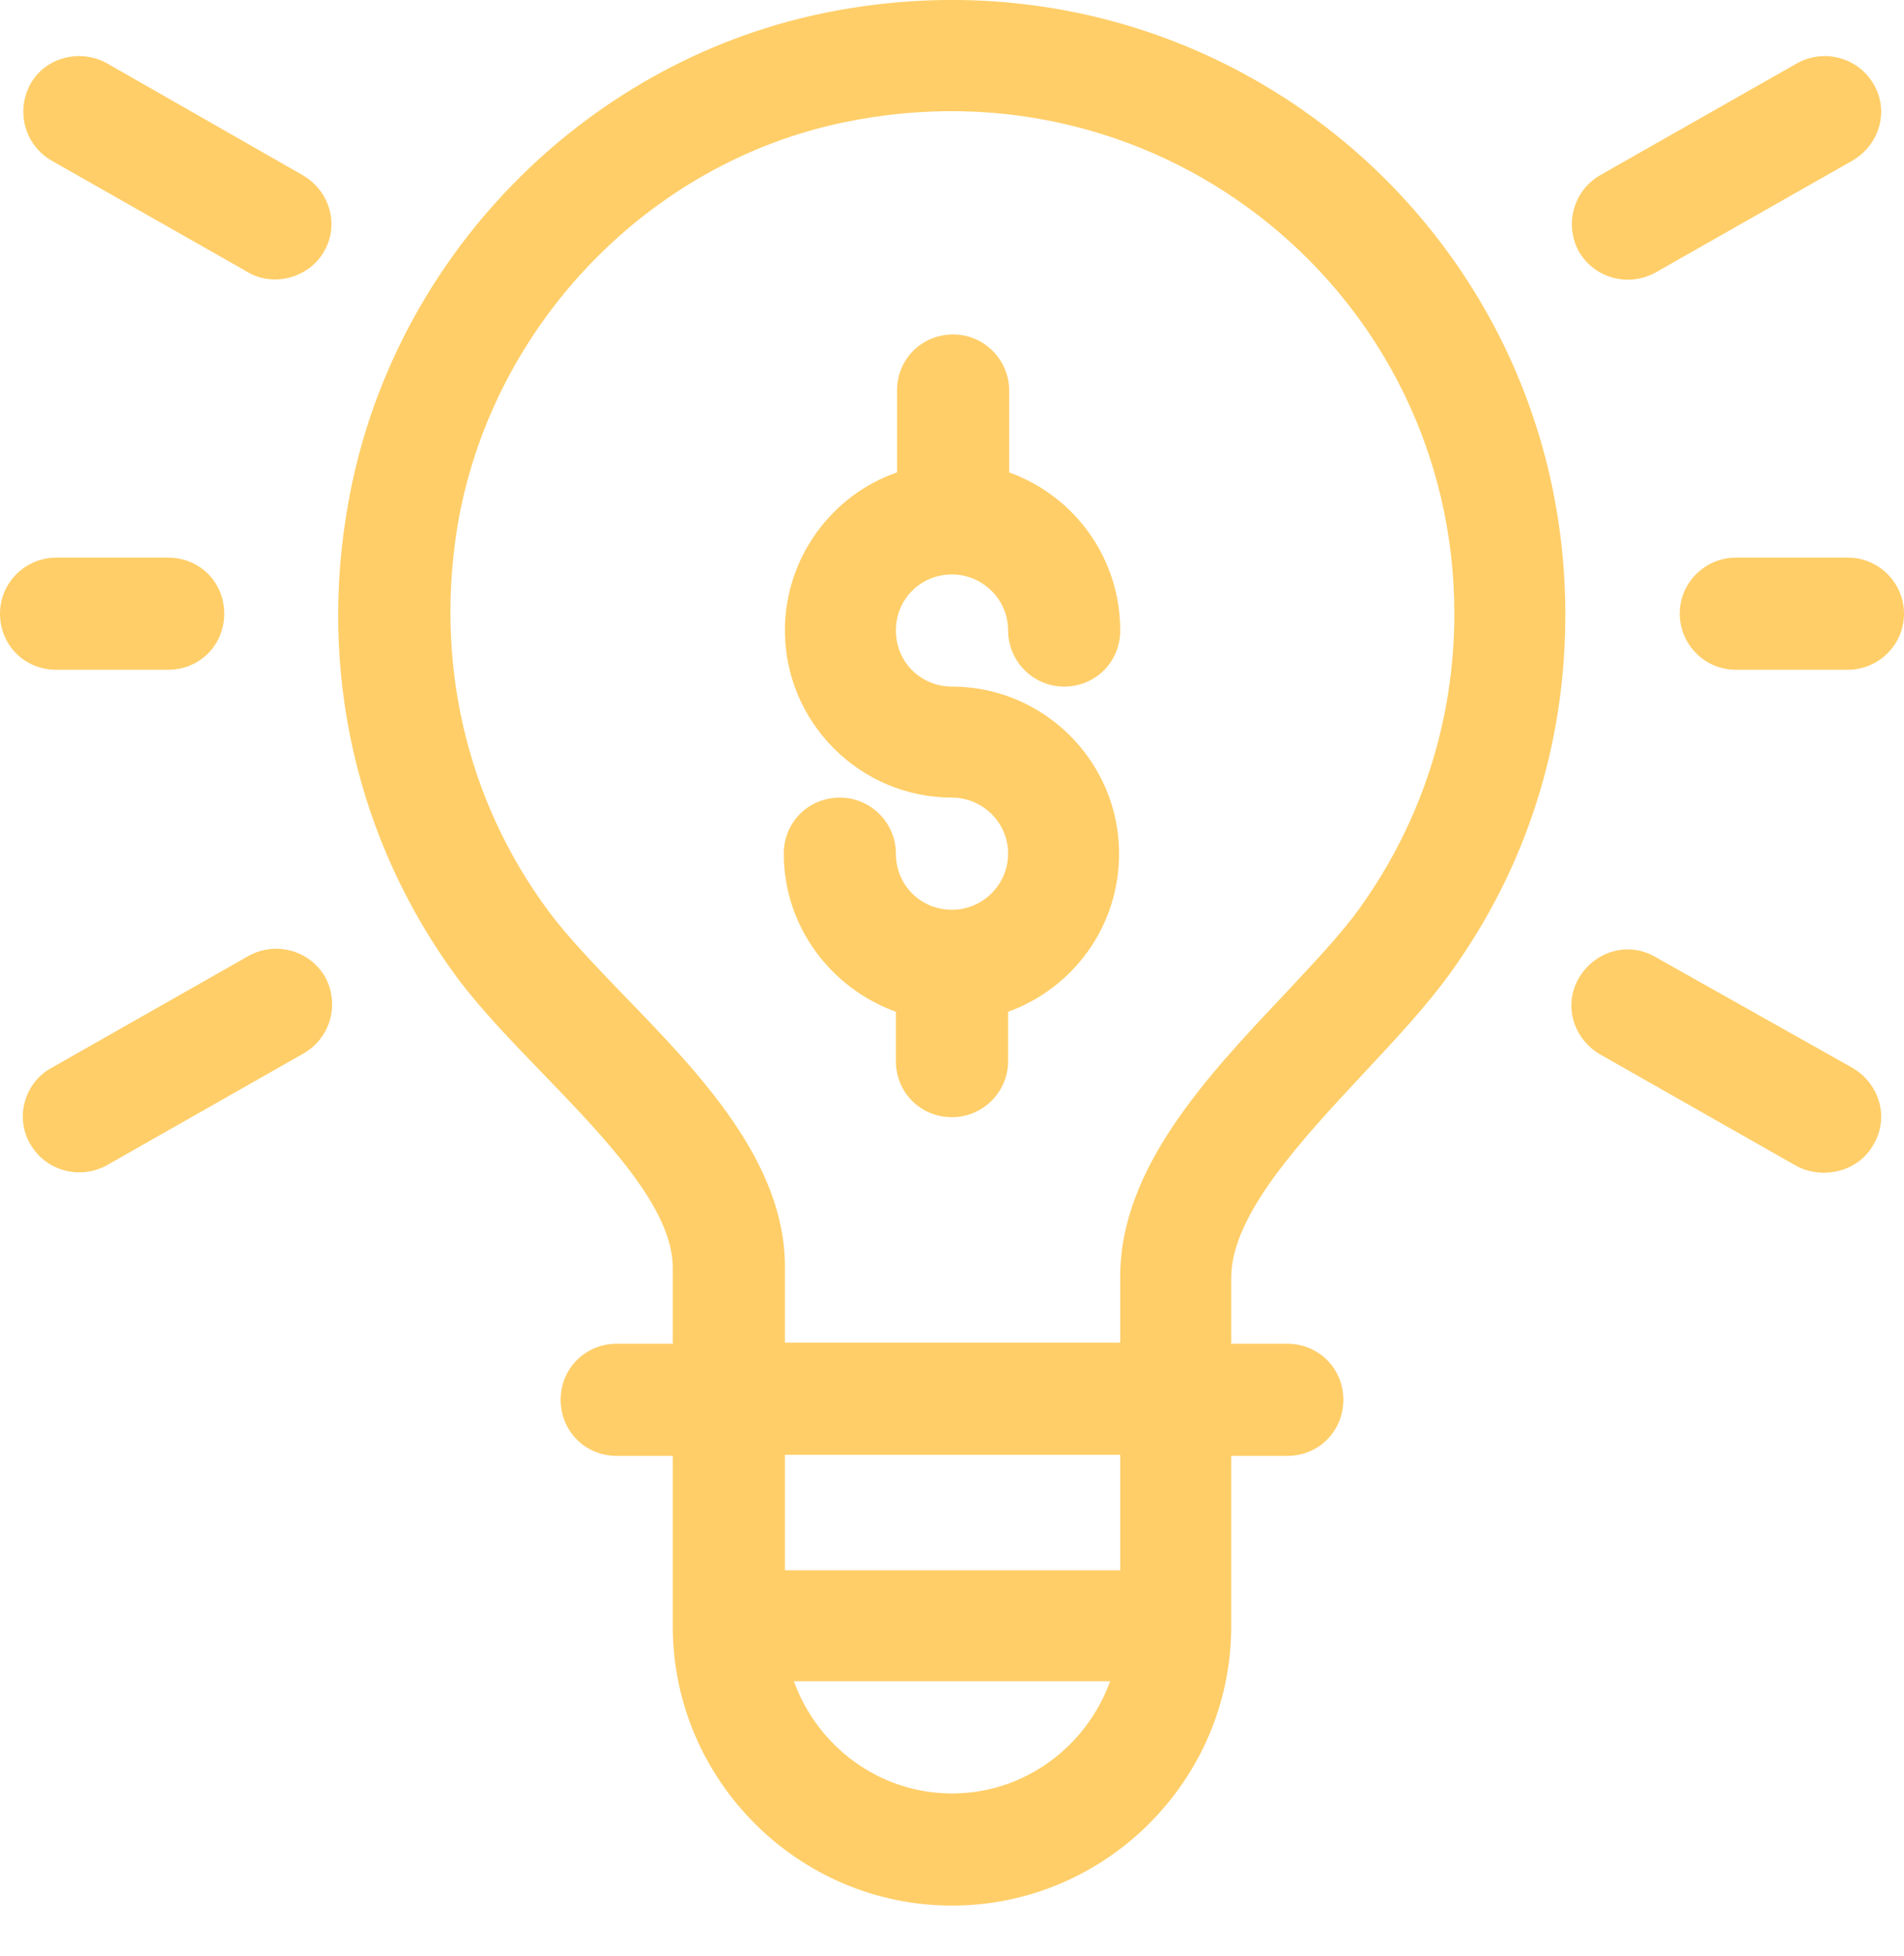 <?xml version="1.0" encoding="UTF-8"?> <svg xmlns="http://www.w3.org/2000/svg" width="37" height="38" viewBox="0 0 37 38" fill="none"><path fill-rule="evenodd" clip-rule="evenodd" d="M15.95 0.266C11.309 1.247 7.627 5.039 6.777 9.723C6.167 13.036 6.929 16.348 8.89 19.006C9.348 19.616 9.936 20.226 10.568 20.88C11.745 22.1 13.074 23.473 13.074 24.628V26.11H11.985C11.375 26.11 10.895 26.589 10.895 27.199C10.895 27.809 11.375 28.289 11.985 28.289H13.074V31.601C13.074 34.586 15.515 37.027 18.5 37.027C21.485 37.027 23.926 34.586 23.926 31.601V28.289H25.015C25.625 28.289 26.105 27.809 26.105 27.199C26.105 26.589 25.625 26.11 25.015 26.11H23.926V24.824C23.926 23.604 25.299 22.144 26.497 20.858C27.129 20.183 27.717 19.551 28.175 18.919C29.657 16.871 30.419 14.474 30.419 11.946C30.419 4.407 23.555 -1.324 15.95 0.266ZM15.253 30.512V28.267H21.769V30.512H15.253ZM18.5 34.848C17.084 34.848 15.885 33.933 15.428 32.669H21.572C21.115 33.933 19.916 34.848 18.5 34.848ZM26.432 17.633C26.061 18.156 25.495 18.745 24.928 19.355C23.446 20.924 21.769 22.71 21.769 24.802V26.088H15.253V24.606C15.253 22.58 13.597 20.858 12.137 19.355C11.571 18.767 11.026 18.2 10.655 17.699C9.043 15.52 8.433 12.818 8.912 10.094C9.61 6.281 12.617 3.165 16.386 2.38C22.618 1.073 28.262 5.758 28.262 11.924C28.262 13.994 27.63 15.956 26.432 17.633Z" fill="#FFCE68"></path><path fill-rule="evenodd" clip-rule="evenodd" d="M35.91 10.835H33.731C33.143 10.835 32.642 11.314 32.642 11.924C32.642 12.513 33.121 13.014 33.731 13.014H35.91C36.499 13.014 37 12.534 37 11.924C37 11.336 36.521 10.835 35.91 10.835Z" fill="#FFCE68"></path><path fill-rule="evenodd" clip-rule="evenodd" d="M1.09 13.014H3.269C3.879 13.014 4.358 12.534 4.358 11.924C4.358 11.314 3.879 10.835 3.269 10.835H1.09C0.501 10.835 0 11.314 0 11.924C0 12.534 0.479 13.014 1.09 13.014Z" fill="#FFCE68"></path><path fill-rule="evenodd" clip-rule="evenodd" d="M0.588 22.231C0.893 22.754 1.547 22.928 2.07 22.645L5.905 20.466C6.428 20.161 6.602 19.507 6.319 18.984C6.014 18.461 5.36 18.287 4.837 18.57L1.002 20.749C0.479 21.033 0.283 21.708 0.588 22.231Z" fill="#FFCE68"></path><path fill-rule="evenodd" clip-rule="evenodd" d="M36.412 1.639C36.107 1.116 35.453 0.942 34.93 1.225L31.095 3.404C30.572 3.709 30.398 4.363 30.681 4.886C30.986 5.409 31.64 5.583 32.163 5.3L35.998 3.121C36.521 2.816 36.717 2.162 36.412 1.639Z" fill="#FFCE68"></path><path fill-rule="evenodd" clip-rule="evenodd" d="M6.297 4.886C6.602 4.363 6.406 3.709 5.883 3.404L2.07 1.225C1.547 0.942 0.872 1.116 0.588 1.639C0.305 2.162 0.479 2.816 1.002 3.121L4.837 5.3C5.339 5.583 6.014 5.387 6.297 4.886Z" fill="#FFCE68"></path><path fill-rule="evenodd" clip-rule="evenodd" d="M36.412 22.231C36.717 21.708 36.521 21.055 35.998 20.749L32.163 18.592C31.64 18.287 30.986 18.483 30.681 19.006C30.376 19.529 30.572 20.183 31.095 20.488L34.93 22.667C35.453 22.928 36.128 22.754 36.412 22.231Z" fill="#FFCE68"></path><path fill-rule="evenodd" clip-rule="evenodd" d="M18.5 11.162C19.088 11.162 19.59 11.641 19.59 12.251C19.59 12.839 20.069 13.341 20.679 13.341C21.289 13.341 21.769 12.861 21.769 12.251C21.769 10.835 20.875 9.636 19.611 9.179V7.588C19.611 7 19.132 6.499 18.522 6.499C17.912 6.499 17.432 6.978 17.432 7.588V9.179C16.168 9.615 15.253 10.835 15.253 12.251C15.253 14.038 16.713 15.498 18.5 15.498C19.088 15.498 19.59 15.977 19.59 16.587C19.59 17.176 19.11 17.677 18.5 17.677C17.89 17.677 17.41 17.198 17.41 16.587C17.41 15.999 16.931 15.498 16.321 15.498C15.711 15.498 15.231 15.977 15.231 16.587C15.231 18.004 16.147 19.202 17.41 19.66V20.619C17.41 21.229 17.89 21.708 18.5 21.708C19.088 21.708 19.59 21.229 19.59 20.619V19.66C20.853 19.202 21.747 18.004 21.747 16.587C21.747 14.801 20.287 13.341 18.5 13.341C17.89 13.341 17.41 12.861 17.41 12.251C17.41 11.641 17.89 11.162 18.5 11.162Z" fill="#FFCE68"></path></svg> 